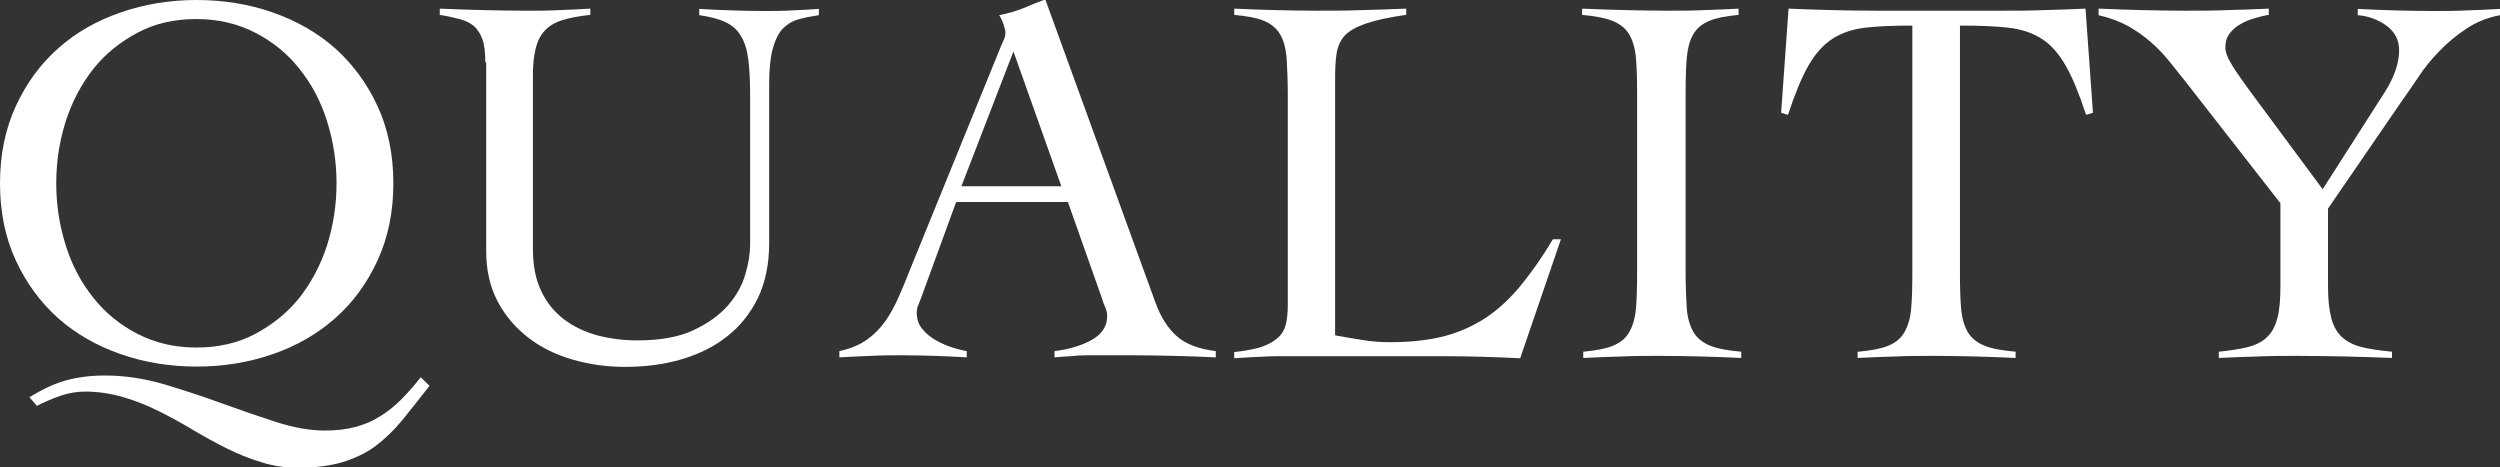 <?xml version="1.0" encoding="UTF-8"?>
<svg id="_レイヤー_2" data-name="レイヤー 2" xmlns="http://www.w3.org/2000/svg" viewBox="0 0 84.02 15.71">
  <rect x="0" y="0" width="84.02" height="15.71" fill="#333333" stroke="none"/>
  <defs>
    <style>
      .cls-1 {
        fill: #fff;
      }
    </style>
  </defs>
  <g id="_レイヤー_1-2" data-name="レイヤー 1">
    <g>
      <path class="cls-1" d="M0,6.16c0-.96.18-1.83.53-2.59.35-.76.82-1.41,1.42-1.94.59-.53,1.29-.93,2.1-1.21.8-.28,1.66-.42,2.56-.42s1.76.14,2.56.42c.8.28,1.5.68,2.1,1.21.59.53,1.07,1.18,1.42,1.94.35.76.53,1.62.53,2.59s-.18,1.83-.53,2.59c-.35.76-.82,1.41-1.42,1.94-.6.53-1.29.93-2.1,1.21-.8.28-1.66.42-2.56.42s-1.76-.14-2.56-.42c-.8-.28-1.5-.68-2.1-1.21-.59-.53-1.07-1.18-1.42-1.94-.35-.76-.53-1.62-.53-2.59ZM14.44,12.96c-.33.43-.64.81-.92,1.16-.28.34-.58.63-.9.87s-.69.41-1.1.54c-.41.12-.91.19-1.49.19-.44,0-.86-.06-1.26-.19-.4-.12-.79-.28-1.17-.47-.38-.19-.76-.4-1.13-.62-.38-.23-.75-.43-1.13-.62-.38-.19-.78-.35-1.19-.47-.41-.12-.84-.19-1.28-.19-.29,0-.57.05-.84.14-.27.1-.54.21-.79.34l-.25-.29c.42-.26.82-.45,1.21-.56.39-.11.83-.17,1.33-.17.65,0,1.31.1,1.97.29.66.2,1.31.41,1.94.64.63.23,1.24.44,1.83.63.59.19,1.14.29,1.65.29.38,0,.72-.04,1.02-.12.3-.08.57-.19.82-.35.25-.15.49-.34.71-.56.22-.22.44-.47.67-.76l.3.29ZM1.89,6.16c0,.73.11,1.42.32,2.09.21.67.52,1.25.93,1.76.4.51.9.91,1.48,1.21s1.24.46,1.98.46,1.4-.15,1.98-.46,1.08-.71,1.48-1.21c.4-.51.71-1.09.93-1.76.21-.67.32-1.36.32-2.09s-.11-1.42-.32-2.09c-.21-.67-.52-1.25-.93-1.76-.4-.51-.9-.91-1.48-1.21s-1.24-.46-1.98-.46-1.4.15-1.98.46-1.08.71-1.48,1.21c-.4.51-.71,1.09-.93,1.76-.21.67-.32,1.36-.32,2.09Z"/>
      <path class="cls-1" d="M16.31,2.09c0-.33-.03-.59-.1-.78-.07-.18-.16-.33-.29-.44s-.29-.18-.48-.23c-.19-.05-.41-.1-.66-.14v-.21c.5.02.99.04,1.47.05.48.01.97.02,1.47.02.36,0,.71,0,1.06-.02.35-.01.71-.03,1.06-.05v.21c-.38.04-.7.1-.95.18-.25.08-.45.2-.59.36-.14.15-.24.35-.3.6-.06.24-.09.54-.09.9v5.82c0,.56.09,1.03.28,1.42.18.39.44.7.76.95.32.24.69.42,1.12.54.42.11.87.17,1.35.17.76,0,1.39-.11,1.88-.34.49-.23.87-.5,1.16-.83.29-.33.48-.68.59-1.05s.16-.71.16-.99V3.21c0-.48-.02-.88-.06-1.2-.04-.33-.12-.59-.25-.8-.12-.21-.3-.37-.53-.47-.23-.11-.52-.18-.87-.23v-.21c.37.02.73.04,1.1.05.36.01.73.02,1.1.02.31,0,.61,0,.91-.02.3-.01.6-.03.91-.05v.21c-.25.04-.48.08-.69.14-.21.06-.38.17-.53.32-.14.15-.25.38-.33.67-.08.29-.12.69-.12,1.19v5.34c0,.71-.13,1.33-.38,1.85-.26.52-.6.95-1.04,1.29-.44.35-.96.6-1.54.77s-1.22.25-1.88.25c-.61,0-1.19-.08-1.75-.24-.56-.16-1.06-.4-1.49-.73-.43-.33-.78-.73-1.04-1.22-.26-.49-.39-1.05-.39-1.7V2.09Z"/>
      <path class="cls-1" d="M32.13,6.8l-1.18,3.23c-.04.1-.07.18-.1.25-.03.07-.04.15-.04.23,0,.21.06.4.19.55.12.15.28.28.46.38.18.1.36.18.55.24.19.06.35.1.48.12v.21c-.36-.02-.71-.04-1.07-.05-.36-.01-.72-.02-1.09-.02s-.71,0-1.04.02c-.34.01-.7.03-1.08.05v-.21c.37-.08.68-.21.92-.38.24-.17.45-.38.62-.62.17-.24.31-.5.44-.79s.25-.58.37-.89l3.09-7.59c.04-.08.07-.16.1-.23.03-.07.04-.14.04-.2s-.02-.15-.06-.27c-.04-.12-.09-.23-.15-.32.31-.06.58-.14.8-.23.23-.1.48-.2.75-.3l3.71,10.21c.17.46.4.83.7,1.1.3.27.74.44,1.32.51v.21c-.48-.02-.94-.04-1.4-.05-.46-.01-.94-.02-1.44-.02h-.84c-.24,0-.45,0-.64,0-.19,0-.37.01-.54.03-.17.01-.36.02-.56.04v-.21c.5-.06.92-.19,1.26-.38.34-.2.51-.46.51-.79,0-.1-.02-.19-.06-.29-.04-.1-.08-.18-.1-.27l-1.16-3.28h-3.73ZM34.06,1.73l-1.75,4.53h3.36l-1.61-4.53Z"/>
      <path class="cls-1" d="M47.25.5c-.57.08-1.02.18-1.34.29s-.56.24-.71.4-.24.36-.28.61c-.04.24-.05.54-.05.9v8.57c.32.06.63.11.94.16.3.05.61.07.92.07.7,0,1.31-.07,1.84-.21.52-.14.99-.36,1.41-.64.42-.29.8-.65,1.15-1.08.35-.43.71-.94,1.06-1.53h.27l-1.37,4c-.43-.02-.86-.04-1.29-.05-.43-.01-.87-.02-1.29-.02h-5.25c-.3,0-.59,0-.89.02-.3.01-.6.03-.89.05v-.21c.39-.04.71-.1.94-.18.23-.08.41-.19.54-.31.13-.12.22-.28.26-.46.04-.18.06-.39.06-.62V3.18c0-.5-.02-.91-.04-1.24-.03-.33-.1-.59-.22-.79-.12-.2-.3-.35-.54-.45-.24-.1-.57-.16-1-.2v-.21c.46.02.92.04,1.38.05.46.01.92.02,1.38.02.5,0,1,0,1.51-.02.51-.01,1.01-.03,1.51-.05v.21Z"/>
      <path class="cls-1" d="M53.21,11.82c.43-.04.76-.1,1-.2.24-.1.42-.24.54-.45.12-.2.2-.47.23-.79.03-.33.04-.74.04-1.24V3.18c0-.5-.01-.91-.04-1.24-.03-.33-.11-.59-.23-.79-.12-.2-.31-.35-.56-.45-.25-.1-.59-.16-1.02-.2v-.21c.5.02.99.04,1.46.05.47.01.96.02,1.46.02.39,0,.79,0,1.18-.02.39-.01.78-.03,1.16-.05v.21c-.42.04-.74.1-.98.2-.24.1-.42.24-.54.45-.12.2-.19.47-.22.79-.03.33-.04.74-.04,1.24v5.96c0,.5.02.91.04,1.24.03.33.11.59.23.79.12.2.31.35.56.45.25.1.59.16,1.04.2v.21c-.45-.02-.91-.04-1.36-.05-.45-.01-.91-.02-1.36-.02s-.87,0-1.3.02c-.43.01-.86.03-1.29.05v-.21Z"/>
      <path class="cls-1" d="M62.46,11.82c.43-.04.76-.1,1-.2.24-.1.42-.24.54-.45.12-.2.2-.47.23-.79.03-.33.04-.74.04-1.24V.86c-.63,0-1.16.02-1.58.07-.42.05-.79.17-1.1.37-.31.2-.58.5-.81.9-.23.4-.46.96-.69,1.66l-.23-.07.25-3.5c.5.02.99.04,1.48.05.49.01.98.02,1.48.02h4.2c.48,0,.95,0,1.41-.02.46-.01.93-.03,1.41-.05l.25,3.5-.23.07c-.23-.7-.46-1.26-.69-1.66-.23-.4-.5-.71-.81-.9-.31-.2-.68-.32-1.12-.37-.43-.05-.97-.07-1.62-.07v8.28c0,.5.01.91.04,1.24.03.33.11.59.23.79.12.2.31.35.56.45.25.1.59.16,1.04.2v.21c-.45-.02-.9-.04-1.36-.05-.45-.01-.9-.02-1.36-.02s-.88,0-1.3.02c-.43.01-.86.03-1.29.05v-.21Z"/>
      <path class="cls-1" d="M70.53.29c.5.02.99.04,1.46.05.48.01.96.02,1.46.02.46,0,.93,0,1.4-.02.47-.01.94-.03,1.4-.05v.21c-.14.02-.3.06-.47.11-.17.05-.33.11-.48.2-.15.08-.27.19-.37.32-.1.13-.14.29-.14.48,0,.13.06.3.19.52.12.21.31.48.54.8l2.54,3.43,2.11-3.3c.31-.5.46-.96.46-1.37,0-.34-.14-.62-.43-.83-.29-.21-.61-.32-.96-.35v-.21c.42.02.84.04,1.26.05.42.01.84.02,1.26.02.38,0,.76,0,1.13-.02.38-.01.75-.03,1.13-.05v.21c-.43.08-.81.24-1.14.46-.33.22-.63.47-.9.75-.27.28-.51.57-.71.88-.21.31-.4.59-.58.84l-2.45,3.57v2.62c0,.44.04.79.11,1.06.07.27.19.48.35.63.16.15.38.27.65.34s.62.12,1.04.16v.21c-.54-.02-1.07-.04-1.59-.05-.52-.01-1.05-.02-1.59-.02-.44,0-.88,0-1.32.02-.44.01-.88.03-1.32.05v-.21c.39-.04.72-.09.99-.16s.48-.18.64-.34c.16-.15.27-.37.34-.63.07-.27.1-.62.1-1.06v-2.8l-3.23-4.14c-.17-.21-.34-.43-.52-.65-.18-.22-.38-.43-.6-.62-.22-.2-.47-.37-.76-.54-.29-.16-.62-.28-1-.37v-.21Z"/>
    </g>
  </g>
</svg>